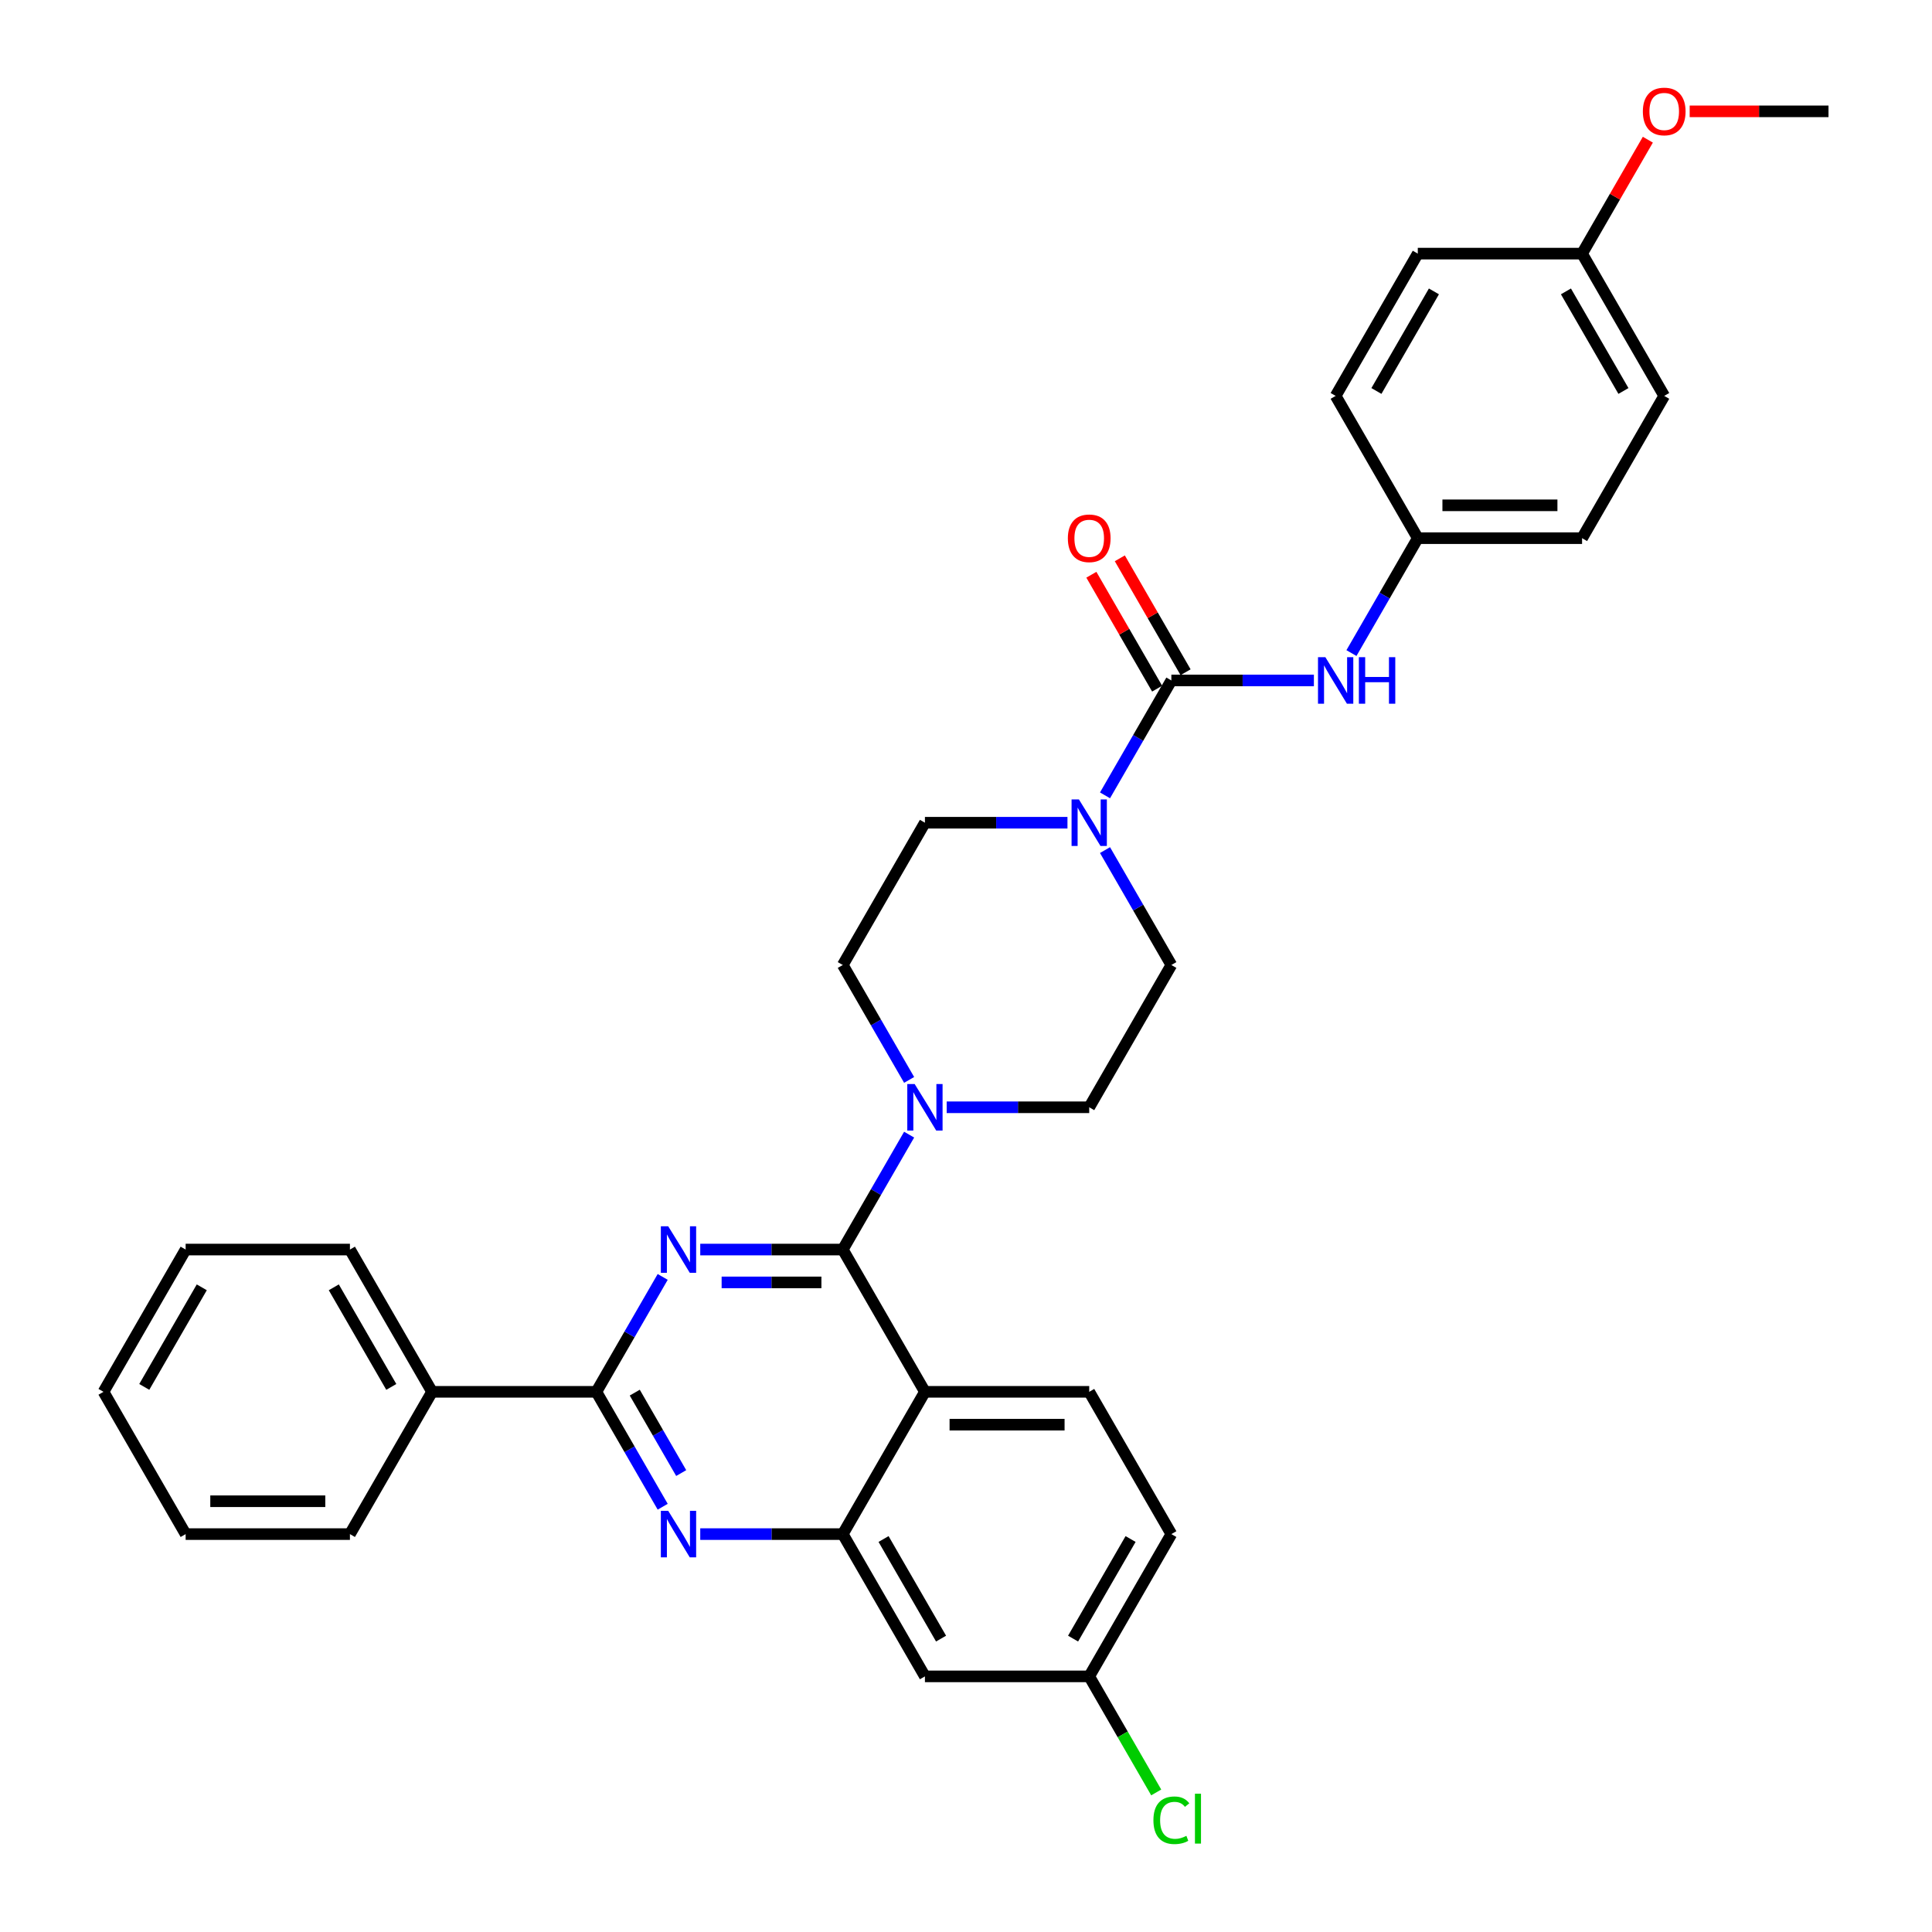 <?xml version='1.0' encoding='iso-8859-1'?>
<svg version='1.1' baseProfile='full'
              xmlns='http://www.w3.org/2000/svg'
                      xmlns:rdkit='http://www.rdkit.org/xml'
                      xmlns:xlink='http://www.w3.org/1999/xlink'
                  xml:space='preserve'
width='1000px' height='1000px' viewBox='0 0 1000 1000'>
<!-- END OF HEADER -->
<rect style='opacity:1.0;fill:#FFFFFF;stroke:none' width='1000' height='1000' x='0' y='0'> </rect>
<path class='bond-0' d='M 606.293,499.481 L 563.776,573.123' style='fill:none;fill-rule:evenodd;stroke:#000000;stroke-width:6px;stroke-linecap:butt;stroke-linejoin:miter;stroke-opacity:1' />
<path class='bond-1' d='M 606.293,499.481 L 589.124,469.744' style='fill:none;fill-rule:evenodd;stroke:#000000;stroke-width:6px;stroke-linecap:butt;stroke-linejoin:miter;stroke-opacity:1' />
<path class='bond-1' d='M 589.124,469.744 L 571.955,440.006' style='fill:none;fill-rule:evenodd;stroke:#0000FF;stroke-width:6px;stroke-linecap:butt;stroke-linejoin:miter;stroke-opacity:1' />
<path class='bond-2' d='M 563.776,573.123 L 526.888,573.123' style='fill:none;fill-rule:evenodd;stroke:#000000;stroke-width:6px;stroke-linecap:butt;stroke-linejoin:miter;stroke-opacity:1' />
<path class='bond-2' d='M 526.888,573.123 L 490,573.123' style='fill:none;fill-rule:evenodd;stroke:#0000FF;stroke-width:6px;stroke-linecap:butt;stroke-linejoin:miter;stroke-opacity:1' />
<path class='bond-3' d='M 470.562,587.29 L 453.393,617.027' style='fill:none;fill-rule:evenodd;stroke:#0000FF;stroke-width:6px;stroke-linecap:butt;stroke-linejoin:miter;stroke-opacity:1' />
<path class='bond-3' d='M 453.393,617.027 L 436.224,646.765' style='fill:none;fill-rule:evenodd;stroke:#000000;stroke-width:6px;stroke-linecap:butt;stroke-linejoin:miter;stroke-opacity:1' />
<path class='bond-4' d='M 470.562,558.956 L 453.393,529.219' style='fill:none;fill-rule:evenodd;stroke:#0000FF;stroke-width:6px;stroke-linecap:butt;stroke-linejoin:miter;stroke-opacity:1' />
<path class='bond-4' d='M 453.393,529.219 L 436.224,499.481' style='fill:none;fill-rule:evenodd;stroke:#000000;stroke-width:6px;stroke-linecap:butt;stroke-linejoin:miter;stroke-opacity:1' />
<path class='bond-5' d='M 436.224,499.481 L 478.741,425.84' style='fill:none;fill-rule:evenodd;stroke:#000000;stroke-width:6px;stroke-linecap:butt;stroke-linejoin:miter;stroke-opacity:1' />
<path class='bond-6' d='M 478.741,425.84 L 515.629,425.84' style='fill:none;fill-rule:evenodd;stroke:#000000;stroke-width:6px;stroke-linecap:butt;stroke-linejoin:miter;stroke-opacity:1' />
<path class='bond-6' d='M 515.629,425.84 L 552.517,425.84' style='fill:none;fill-rule:evenodd;stroke:#0000FF;stroke-width:6px;stroke-linecap:butt;stroke-linejoin:miter;stroke-opacity:1' />
<path class='bond-7' d='M 571.955,411.673 L 589.124,381.935' style='fill:none;fill-rule:evenodd;stroke:#0000FF;stroke-width:6px;stroke-linecap:butt;stroke-linejoin:miter;stroke-opacity:1' />
<path class='bond-7' d='M 589.124,381.935 L 606.293,352.198' style='fill:none;fill-rule:evenodd;stroke:#000000;stroke-width:6px;stroke-linecap:butt;stroke-linejoin:miter;stroke-opacity:1' />
<path class='bond-8' d='M 733.844,278.556 L 691.327,204.915' style='fill:none;fill-rule:evenodd;stroke:#000000;stroke-width:6px;stroke-linecap:butt;stroke-linejoin:miter;stroke-opacity:1' />
<path class='bond-9' d='M 733.844,278.556 L 818.878,278.556' style='fill:none;fill-rule:evenodd;stroke:#000000;stroke-width:6px;stroke-linecap:butt;stroke-linejoin:miter;stroke-opacity:1' />
<path class='bond-9' d='M 746.599,261.55 L 806.123,261.55' style='fill:none;fill-rule:evenodd;stroke:#000000;stroke-width:6px;stroke-linecap:butt;stroke-linejoin:miter;stroke-opacity:1' />
<path class='bond-10' d='M 733.844,278.556 L 716.675,308.294' style='fill:none;fill-rule:evenodd;stroke:#000000;stroke-width:6px;stroke-linecap:butt;stroke-linejoin:miter;stroke-opacity:1' />
<path class='bond-10' d='M 716.675,308.294 L 699.506,338.031' style='fill:none;fill-rule:evenodd;stroke:#0000FF;stroke-width:6px;stroke-linecap:butt;stroke-linejoin:miter;stroke-opacity:1' />
<path class='bond-11' d='M 606.293,352.198 L 643.18,352.198' style='fill:none;fill-rule:evenodd;stroke:#000000;stroke-width:6px;stroke-linecap:butt;stroke-linejoin:miter;stroke-opacity:1' />
<path class='bond-11' d='M 643.18,352.198 L 680.068,352.198' style='fill:none;fill-rule:evenodd;stroke:#0000FF;stroke-width:6px;stroke-linecap:butt;stroke-linejoin:miter;stroke-opacity:1' />
<path class='bond-12' d='M 613.657,347.946 L 596.635,318.464' style='fill:none;fill-rule:evenodd;stroke:#000000;stroke-width:6px;stroke-linecap:butt;stroke-linejoin:miter;stroke-opacity:1' />
<path class='bond-12' d='M 596.635,318.464 L 579.613,288.982' style='fill:none;fill-rule:evenodd;stroke:#FF0000;stroke-width:6px;stroke-linecap:butt;stroke-linejoin:miter;stroke-opacity:1' />
<path class='bond-12' d='M 598.928,356.45 L 581.907,326.967' style='fill:none;fill-rule:evenodd;stroke:#000000;stroke-width:6px;stroke-linecap:butt;stroke-linejoin:miter;stroke-opacity:1' />
<path class='bond-12' d='M 581.907,326.967 L 564.885,297.485' style='fill:none;fill-rule:evenodd;stroke:#FF0000;stroke-width:6px;stroke-linecap:butt;stroke-linejoin:miter;stroke-opacity:1' />
<path class='bond-13' d='M 818.878,131.273 L 861.395,204.915' style='fill:none;fill-rule:evenodd;stroke:#000000;stroke-width:6px;stroke-linecap:butt;stroke-linejoin:miter;stroke-opacity:1' />
<path class='bond-13' d='M 810.527,150.823 L 840.289,202.372' style='fill:none;fill-rule:evenodd;stroke:#000000;stroke-width:6px;stroke-linecap:butt;stroke-linejoin:miter;stroke-opacity:1' />
<path class='bond-14' d='M 818.878,131.273 L 835.899,101.791' style='fill:none;fill-rule:evenodd;stroke:#000000;stroke-width:6px;stroke-linecap:butt;stroke-linejoin:miter;stroke-opacity:1' />
<path class='bond-14' d='M 835.899,101.791 L 852.921,72.308' style='fill:none;fill-rule:evenodd;stroke:#FF0000;stroke-width:6px;stroke-linecap:butt;stroke-linejoin:miter;stroke-opacity:1' />
<path class='bond-15' d='M 818.878,131.273 L 733.844,131.273' style='fill:none;fill-rule:evenodd;stroke:#000000;stroke-width:6px;stroke-linecap:butt;stroke-linejoin:miter;stroke-opacity:1' />
<path class='bond-16' d='M 691.327,204.915 L 733.844,131.273' style='fill:none;fill-rule:evenodd;stroke:#000000;stroke-width:6px;stroke-linecap:butt;stroke-linejoin:miter;stroke-opacity:1' />
<path class='bond-16' d='M 712.432,202.372 L 742.194,150.823' style='fill:none;fill-rule:evenodd;stroke:#000000;stroke-width:6px;stroke-linecap:butt;stroke-linejoin:miter;stroke-opacity:1' />
<path class='bond-17' d='M 606.293,794.048 L 563.776,867.69' style='fill:none;fill-rule:evenodd;stroke:#000000;stroke-width:6px;stroke-linecap:butt;stroke-linejoin:miter;stroke-opacity:1' />
<path class='bond-17' d='M 585.187,796.591 L 555.425,848.14' style='fill:none;fill-rule:evenodd;stroke:#000000;stroke-width:6px;stroke-linecap:butt;stroke-linejoin:miter;stroke-opacity:1' />
<path class='bond-18' d='M 606.293,794.048 L 563.776,720.406' style='fill:none;fill-rule:evenodd;stroke:#000000;stroke-width:6px;stroke-linecap:butt;stroke-linejoin:miter;stroke-opacity:1' />
<path class='bond-19' d='M 563.776,867.69 L 581.116,897.725' style='fill:none;fill-rule:evenodd;stroke:#000000;stroke-width:6px;stroke-linecap:butt;stroke-linejoin:miter;stroke-opacity:1' />
<path class='bond-19' d='M 581.116,897.725 L 598.457,927.76' style='fill:none;fill-rule:evenodd;stroke:#00CC00;stroke-width:6px;stroke-linecap:butt;stroke-linejoin:miter;stroke-opacity:1' />
<path class='bond-20' d='M 563.776,867.69 L 478.741,867.69' style='fill:none;fill-rule:evenodd;stroke:#000000;stroke-width:6px;stroke-linecap:butt;stroke-linejoin:miter;stroke-opacity:1' />
<path class='bond-21' d='M 478.741,867.69 L 436.224,794.048' style='fill:none;fill-rule:evenodd;stroke:#000000;stroke-width:6px;stroke-linecap:butt;stroke-linejoin:miter;stroke-opacity:1' />
<path class='bond-21' d='M 487.092,848.14 L 457.33,796.591' style='fill:none;fill-rule:evenodd;stroke:#000000;stroke-width:6px;stroke-linecap:butt;stroke-linejoin:miter;stroke-opacity:1' />
<path class='bond-22' d='M 563.776,720.406 L 478.741,720.406' style='fill:none;fill-rule:evenodd;stroke:#000000;stroke-width:6px;stroke-linecap:butt;stroke-linejoin:miter;stroke-opacity:1' />
<path class='bond-22' d='M 551.02,737.413 L 491.497,737.413' style='fill:none;fill-rule:evenodd;stroke:#000000;stroke-width:6px;stroke-linecap:butt;stroke-linejoin:miter;stroke-opacity:1' />
<path class='bond-23' d='M 478.741,720.406 L 436.224,794.048' style='fill:none;fill-rule:evenodd;stroke:#000000;stroke-width:6px;stroke-linecap:butt;stroke-linejoin:miter;stroke-opacity:1' />
<path class='bond-24' d='M 478.741,720.406 L 436.224,646.765' style='fill:none;fill-rule:evenodd;stroke:#000000;stroke-width:6px;stroke-linecap:butt;stroke-linejoin:miter;stroke-opacity:1' />
<path class='bond-25' d='M 436.224,794.048 L 399.337,794.048' style='fill:none;fill-rule:evenodd;stroke:#000000;stroke-width:6px;stroke-linecap:butt;stroke-linejoin:miter;stroke-opacity:1' />
<path class='bond-25' d='M 399.337,794.048 L 362.449,794.048' style='fill:none;fill-rule:evenodd;stroke:#0000FF;stroke-width:6px;stroke-linecap:butt;stroke-linejoin:miter;stroke-opacity:1' />
<path class='bond-26' d='M 343.011,779.881 L 325.842,750.144' style='fill:none;fill-rule:evenodd;stroke:#0000FF;stroke-width:6px;stroke-linecap:butt;stroke-linejoin:miter;stroke-opacity:1' />
<path class='bond-26' d='M 325.842,750.144 L 308.673,720.406' style='fill:none;fill-rule:evenodd;stroke:#000000;stroke-width:6px;stroke-linecap:butt;stroke-linejoin:miter;stroke-opacity:1' />
<path class='bond-26' d='M 352.589,762.457 L 340.571,741.64' style='fill:none;fill-rule:evenodd;stroke:#0000FF;stroke-width:6px;stroke-linecap:butt;stroke-linejoin:miter;stroke-opacity:1' />
<path class='bond-26' d='M 340.571,741.64 L 328.552,720.824' style='fill:none;fill-rule:evenodd;stroke:#000000;stroke-width:6px;stroke-linecap:butt;stroke-linejoin:miter;stroke-opacity:1' />
<path class='bond-27' d='M 308.673,720.406 L 325.842,690.669' style='fill:none;fill-rule:evenodd;stroke:#000000;stroke-width:6px;stroke-linecap:butt;stroke-linejoin:miter;stroke-opacity:1' />
<path class='bond-27' d='M 325.842,690.669 L 343.011,660.931' style='fill:none;fill-rule:evenodd;stroke:#0000FF;stroke-width:6px;stroke-linecap:butt;stroke-linejoin:miter;stroke-opacity:1' />
<path class='bond-28' d='M 308.673,720.406 L 223.639,720.406' style='fill:none;fill-rule:evenodd;stroke:#000000;stroke-width:6px;stroke-linecap:butt;stroke-linejoin:miter;stroke-opacity:1' />
<path class='bond-29' d='M 362.449,646.765 L 399.337,646.765' style='fill:none;fill-rule:evenodd;stroke:#0000FF;stroke-width:6px;stroke-linecap:butt;stroke-linejoin:miter;stroke-opacity:1' />
<path class='bond-29' d='M 399.337,646.765 L 436.224,646.765' style='fill:none;fill-rule:evenodd;stroke:#000000;stroke-width:6px;stroke-linecap:butt;stroke-linejoin:miter;stroke-opacity:1' />
<path class='bond-29' d='M 373.515,663.771 L 399.337,663.771' style='fill:none;fill-rule:evenodd;stroke:#0000FF;stroke-width:6px;stroke-linecap:butt;stroke-linejoin:miter;stroke-opacity:1' />
<path class='bond-29' d='M 399.337,663.771 L 425.158,663.771' style='fill:none;fill-rule:evenodd;stroke:#000000;stroke-width:6px;stroke-linecap:butt;stroke-linejoin:miter;stroke-opacity:1' />
<path class='bond-30' d='M 223.639,720.406 L 181.122,646.765' style='fill:none;fill-rule:evenodd;stroke:#000000;stroke-width:6px;stroke-linecap:butt;stroke-linejoin:miter;stroke-opacity:1' />
<path class='bond-30' d='M 202.533,717.863 L 172.772,666.314' style='fill:none;fill-rule:evenodd;stroke:#000000;stroke-width:6px;stroke-linecap:butt;stroke-linejoin:miter;stroke-opacity:1' />
<path class='bond-31' d='M 223.639,720.406 L 181.122,794.048' style='fill:none;fill-rule:evenodd;stroke:#000000;stroke-width:6px;stroke-linecap:butt;stroke-linejoin:miter;stroke-opacity:1' />
<path class='bond-32' d='M 181.122,646.765 L 96.088,646.765' style='fill:none;fill-rule:evenodd;stroke:#000000;stroke-width:6px;stroke-linecap:butt;stroke-linejoin:miter;stroke-opacity:1' />
<path class='bond-33' d='M 181.122,794.048 L 96.088,794.048' style='fill:none;fill-rule:evenodd;stroke:#000000;stroke-width:6px;stroke-linecap:butt;stroke-linejoin:miter;stroke-opacity:1' />
<path class='bond-33' d='M 168.367,777.041 L 108.843,777.041' style='fill:none;fill-rule:evenodd;stroke:#000000;stroke-width:6px;stroke-linecap:butt;stroke-linejoin:miter;stroke-opacity:1' />
<path class='bond-34' d='M 96.088,646.765 L 53.571,720.406' style='fill:none;fill-rule:evenodd;stroke:#000000;stroke-width:6px;stroke-linecap:butt;stroke-linejoin:miter;stroke-opacity:1' />
<path class='bond-34' d='M 104.439,666.314 L 74.677,717.863' style='fill:none;fill-rule:evenodd;stroke:#000000;stroke-width:6px;stroke-linecap:butt;stroke-linejoin:miter;stroke-opacity:1' />
<path class='bond-35' d='M 96.088,794.048 L 53.571,720.406' style='fill:none;fill-rule:evenodd;stroke:#000000;stroke-width:6px;stroke-linecap:butt;stroke-linejoin:miter;stroke-opacity:1' />
<path class='bond-36' d='M 818.878,278.556 L 861.395,204.915' style='fill:none;fill-rule:evenodd;stroke:#000000;stroke-width:6px;stroke-linecap:butt;stroke-linejoin:miter;stroke-opacity:1' />
<path class='bond-37' d='M 874.575,57.631 L 910.502,57.631' style='fill:none;fill-rule:evenodd;stroke:#FF0000;stroke-width:6px;stroke-linecap:butt;stroke-linejoin:miter;stroke-opacity:1' />
<path class='bond-37' d='M 910.502,57.631 L 946.429,57.631' style='fill:none;fill-rule:evenodd;stroke:#000000;stroke-width:6px;stroke-linecap:butt;stroke-linejoin:miter;stroke-opacity:1' />
<path  class='atom-2' d='M 473.418 561.082
L 481.31 573.837
Q 482.092 575.096, 483.35 577.375
Q 484.609 579.654, 484.677 579.79
L 484.677 561.082
L 487.874 561.082
L 487.874 585.164
L 484.575 585.164
L 476.105 571.218
Q 475.119 569.586, 474.065 567.715
Q 473.044 565.844, 472.738 565.266
L 472.738 585.164
L 469.609 585.164
L 469.609 561.082
L 473.418 561.082
' fill='#0000FF'/>
<path  class='atom-5' d='M 558.452 413.799
L 566.344 426.554
Q 567.126 427.812, 568.384 430.091
Q 569.643 432.37, 569.711 432.506
L 569.711 413.799
L 572.908 413.799
L 572.908 437.88
L 569.609 437.88
L 561.139 423.935
Q 560.153 422.302, 559.099 420.431
Q 558.078 418.561, 557.772 417.983
L 557.772 437.88
L 554.643 437.88
L 554.643 413.799
L 558.452 413.799
' fill='#0000FF'/>
<path  class='atom-8' d='M 686.003 340.157
L 693.895 352.912
Q 694.677 354.171, 695.935 356.45
Q 697.194 358.729, 697.262 358.865
L 697.262 340.157
L 700.459 340.157
L 700.459 364.239
L 697.16 364.239
L 688.691 350.293
Q 687.704 348.661, 686.65 346.79
Q 685.629 344.919, 685.323 344.341
L 685.323 364.239
L 682.194 364.239
L 682.194 340.157
L 686.003 340.157
' fill='#0000FF'/>
<path  class='atom-8' d='M 703.35 340.157
L 706.616 340.157
L 706.616 350.395
L 718.929 350.395
L 718.929 340.157
L 722.194 340.157
L 722.194 364.239
L 718.929 364.239
L 718.929 353.116
L 706.616 353.116
L 706.616 364.239
L 703.35 364.239
L 703.35 340.157
' fill='#0000FF'/>
<path  class='atom-9' d='M 552.721 278.624
Q 552.721 272.842, 555.578 269.611
Q 558.435 266.379, 563.776 266.379
Q 569.116 266.379, 571.973 269.611
Q 574.83 272.842, 574.83 278.624
Q 574.83 284.475, 571.939 287.808
Q 569.048 291.107, 563.776 291.107
Q 558.469 291.107, 555.578 287.808
Q 552.721 284.509, 552.721 278.624
M 563.776 288.386
Q 567.449 288.386, 569.422 285.937
Q 571.429 283.454, 571.429 278.624
Q 571.429 273.896, 569.422 271.516
Q 567.449 269.101, 563.776 269.101
Q 560.102 269.101, 558.095 271.482
Q 556.122 273.862, 556.122 278.624
Q 556.122 283.488, 558.095 285.937
Q 560.102 288.386, 563.776 288.386
' fill='#FF0000'/>
<path  class='atom-18' d='M 345.867 782.007
L 353.758 794.762
Q 354.541 796.021, 355.799 798.3
Q 357.058 800.578, 357.126 800.715
L 357.126 782.007
L 360.323 782.007
L 360.323 806.089
L 357.024 806.089
L 348.554 792.143
Q 347.568 790.51, 346.514 788.64
Q 345.493 786.769, 345.187 786.191
L 345.187 806.089
L 342.058 806.089
L 342.058 782.007
L 345.867 782.007
' fill='#0000FF'/>
<path  class='atom-20' d='M 345.867 634.724
L 353.758 647.479
Q 354.541 648.737, 355.799 651.016
Q 357.058 653.295, 357.126 653.431
L 357.126 634.724
L 360.323 634.724
L 360.323 658.805
L 357.024 658.805
L 348.554 644.86
Q 347.568 643.227, 346.514 641.356
Q 345.493 639.486, 345.187 638.907
L 345.187 658.805
L 342.058 658.805
L 342.058 634.724
L 345.867 634.724
' fill='#0000FF'/>
<path  class='atom-27' d='M 597.007 942.164
Q 597.007 936.178, 599.796 933.049
Q 602.619 929.886, 607.959 929.886
Q 612.925 929.886, 615.578 933.389
L 613.333 935.226
Q 611.395 932.675, 607.959 932.675
Q 604.32 932.675, 602.381 935.124
Q 600.476 937.539, 600.476 942.164
Q 600.476 946.926, 602.449 949.375
Q 604.456 951.824, 608.333 951.824
Q 610.986 951.824, 614.082 950.226
L 615.034 952.777
Q 613.776 953.593, 611.871 954.069
Q 609.966 954.545, 607.857 954.545
Q 602.619 954.545, 599.796 951.348
Q 597.007 948.151, 597.007 942.164
' fill='#00CC00'/>
<path  class='atom-27' d='M 618.503 928.423
L 621.633 928.423
L 621.633 954.239
L 618.503 954.239
L 618.503 928.423
' fill='#00CC00'/>
<path  class='atom-32' d='M 850.34 57.699
Q 850.34 51.917, 853.197 48.686
Q 856.055 45.455, 861.395 45.455
Q 866.735 45.455, 869.592 48.686
Q 872.449 51.917, 872.449 57.699
Q 872.449 63.55, 869.558 66.883
Q 866.667 70.182, 861.395 70.182
Q 856.089 70.182, 853.197 66.883
Q 850.34 63.584, 850.34 57.699
M 861.395 67.461
Q 865.068 67.461, 867.041 65.012
Q 869.048 62.529, 869.048 57.699
Q 869.048 52.972, 867.041 50.591
Q 865.068 48.176, 861.395 48.176
Q 857.721 48.176, 855.714 50.557
Q 853.742 52.938, 853.742 57.699
Q 853.742 62.563, 855.714 65.012
Q 857.721 67.461, 861.395 67.461
' fill='#FF0000'/>
</svg>
